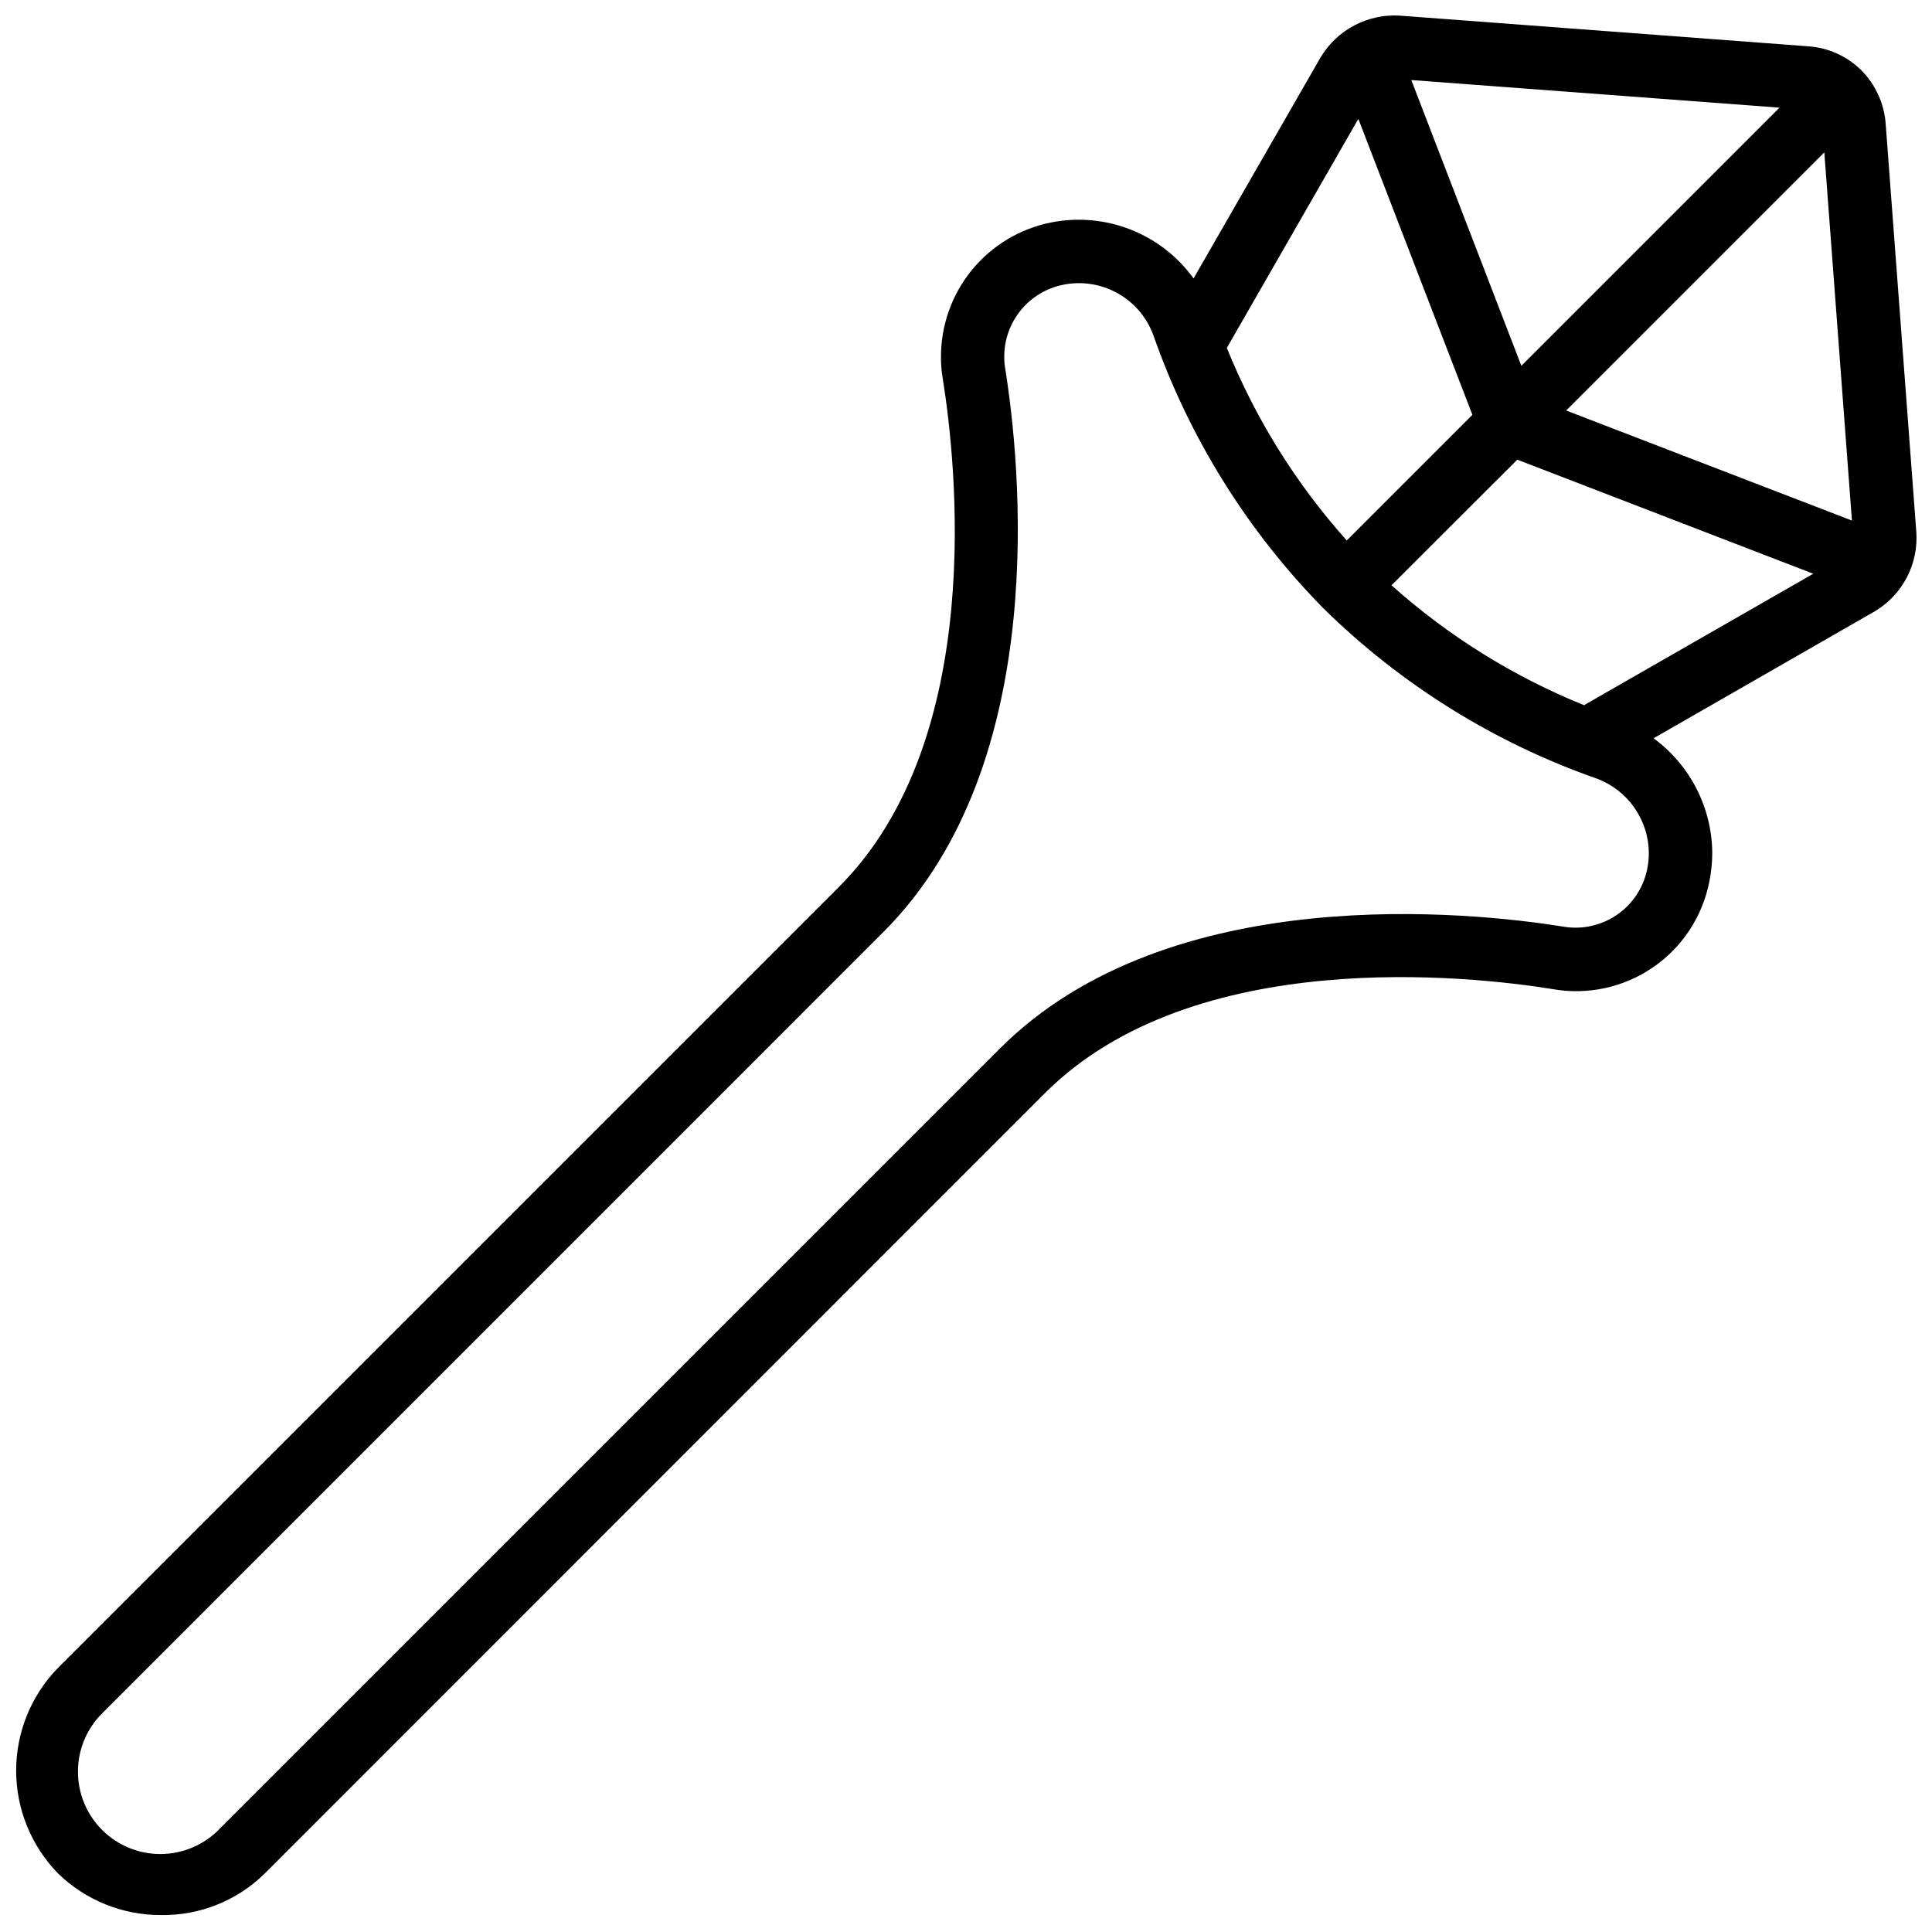 <?xml version="1.0" encoding="UTF-8"?>
<!-- Uploaded to: ICON Repo, www.iconrepo.com, Generator: ICON Repo Mixer Tools -->
<svg width="800px" height="800px" version="1.1" viewBox="144 144 512 512" xmlns="http://www.w3.org/2000/svg">
 <defs>
  <clipPath id="a">
   <path d="m148.09 148.09h503.81v503.81h-503.81z"/>
  </clipPath>
 </defs>
 <g clip-path="url(#a)">
  <path d="m651.84 284.96-8.102-107.96c-0.352-5.449-2.676-10.582-6.535-14.441-3.773-3.707-8.75-5.938-14.031-6.289l-108.2-8.129c-4.176-0.258-8.344 0.637-12.043 2.586-3.703 1.945-6.797 4.875-8.949 8.465l-33.672 58.594c-4.227-5.848-10.047-10.355-16.77-12.98-6.719-2.625-14.055-3.258-21.125-1.824-8.203 1.664-15.578 6.117-20.875 12.602-5.293 6.488-8.18 14.605-8.168 22.977-0.02 2.012 0.148 4.019 0.504 6.004 3.461 21.621 11.707 95.227-27.566 134.5l-206.88 206.88c-7.144 7.289-11.148 17.086-11.148 27.289 0 10.207 4.004 20.004 11.148 27.293 7.289 7.07 17.059 11.012 27.215 10.98 10.23 0.172 20.105-3.758 27.422-10.914l206.86-206.9c39.281-39.281 112.88-31.066 134.45-27.582h0.004c9.297 1.664 18.879-0.398 26.668-5.738 7.793-5.344 13.164-13.539 14.961-22.812 0.496-2.469 0.75-4.981 0.758-7.5-0.086-12.023-5.852-23.305-15.551-30.41l58.777-33.73c3.559-2.16 6.457-5.258 8.371-8.957 1.914-3.695 2.773-7.848 2.484-12.004zm-36.258-112.43-68.41 68.418-29.164-75.738zm-111.61 2.973 30.23 78.434-33.297 33.297c-13.461-15.047-24.215-32.312-31.781-51.027zm76.555 198.83c-1.016 4.965-3.93 9.336-8.125 12.176-4.195 2.84-9.336 3.926-14.32 3.023-23.602-3.769-104.12-12.594-149.04 32.285l-206.88 206.88c-4.066 4.199-9.652 6.594-15.504 6.641-5.848 0.047-11.473-2.258-15.609-6.391-4.137-4.137-6.441-9.762-6.394-15.609 0.043-5.852 2.434-11.438 6.633-15.508l206.87-206.89c44.898-44.898 36.055-125.42 32.234-149.25-0.184-1.031-0.266-2.074-0.254-3.121-0.016-4.492 1.527-8.848 4.363-12.328 2.836-3.484 6.789-5.875 11.191-6.769 4.945-1.02 10.094-0.223 14.5 2.246 4.406 2.465 7.773 6.441 9.488 11.191 9.508 27.133 24.895 51.832 45.059 72.328 20.516 20.18 45.238 35.574 72.395 45.086 4.039 1.5 7.523 4.191 9.992 7.723 2.469 3.527 3.805 7.727 3.832 12.031-0.008 1.434-0.156 2.863-0.438 4.266zm-16.742-43.453h-0.004c-18.707-7.57-35.969-18.32-51.016-31.773l33.332-33.293 78.434 30.23zm-4.734-78.09 68.41-68.41 7.32 97.57z"/>
 </g>
</svg>